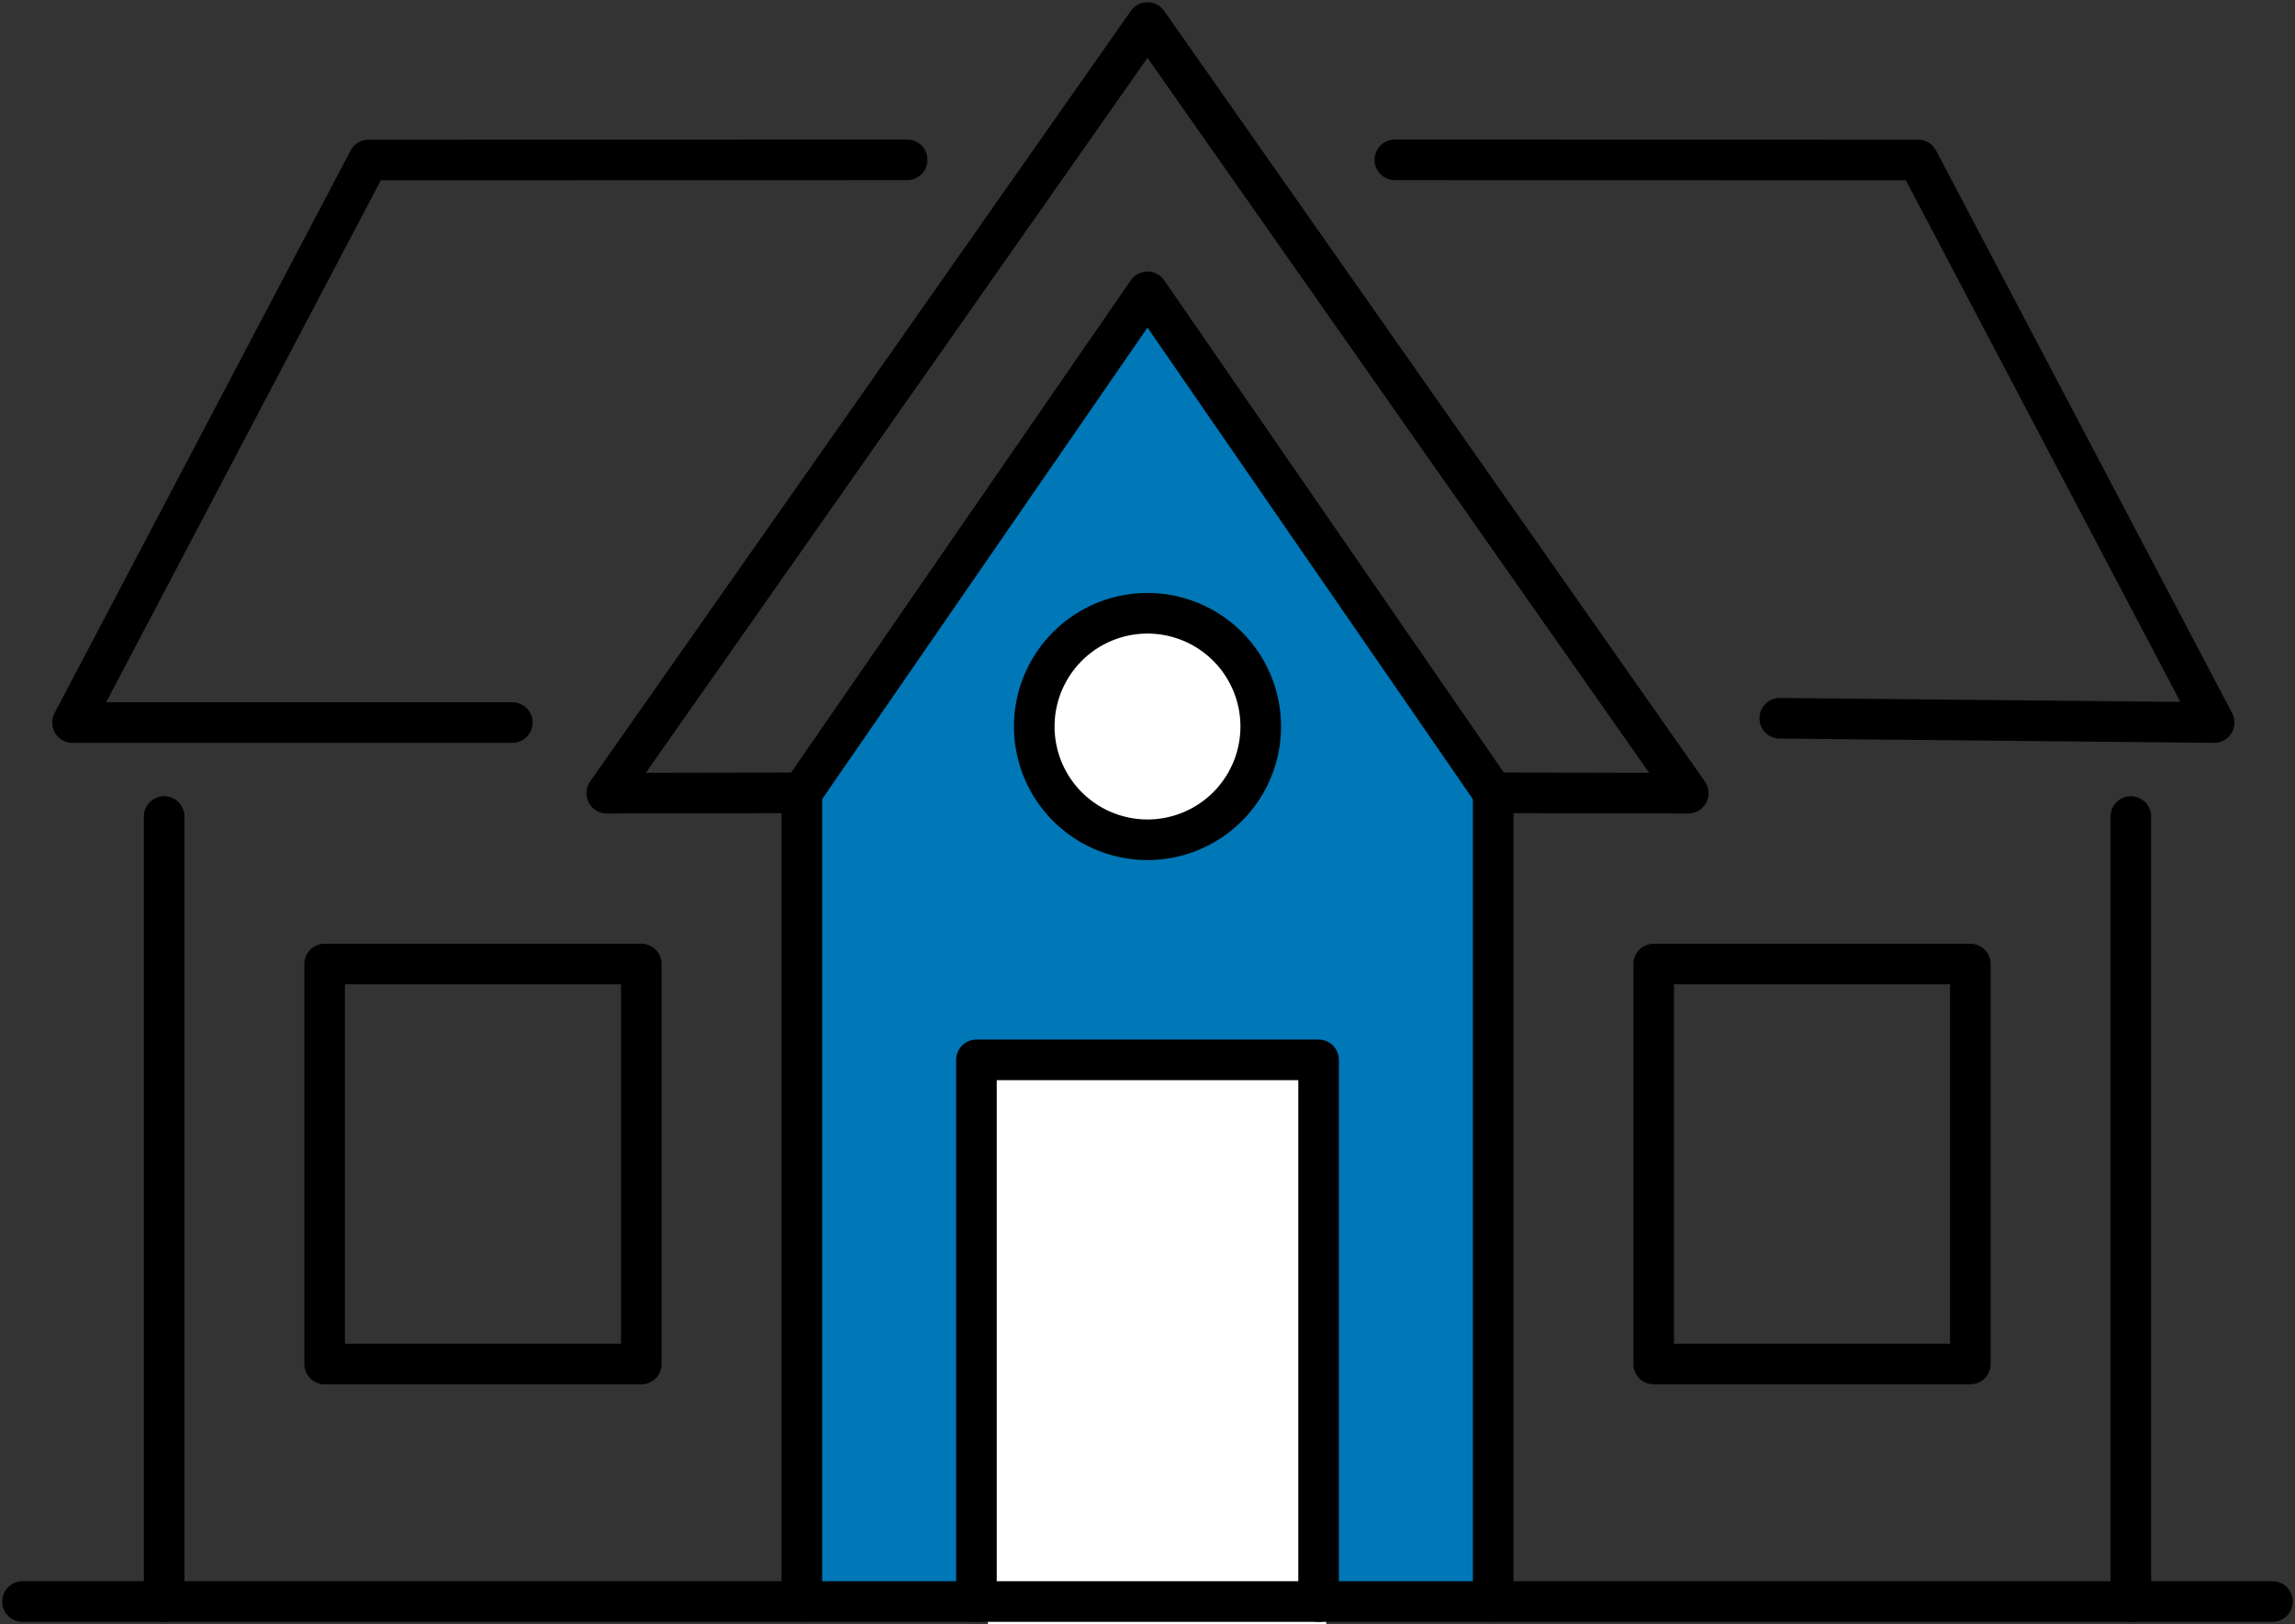 <?xml version="1.0" encoding="UTF-8"?> <svg xmlns="http://www.w3.org/2000/svg" xmlns:xlink="http://www.w3.org/1999/xlink" width="169.582" height="120" viewBox="0 0 169.582 120"><rect x="0" y="0" width="169.582" height="120" fill="#333333" stroke="none"/><defs><clipPath id="clip-path"><rect id="Rectangle_112" data-name="Rectangle 112" width="169.582" height="120" fill="none" stroke="#000" stroke-width="3"></rect></clipPath></defs><g id="Group_283" data-name="Group 283" transform="translate(-1289.166 -1846)"><g id="Group_211" data-name="Group 211"><path id="Path_158" data-name="Path 158" d="M1351.42,1971.579v-59.484l25.314-37.267,25.759,37.267v59.484Z" transform="translate(-3 -7)" fill="#0077b6"></path><rect id="Rectangle_118" data-name="Rectangle 118" width="25" height="41" transform="translate(1362.166 1925)" fill="#fff"></rect><circle id="Ellipse_28" data-name="Ellipse 28" cx="9" cy="9" r="9" transform="translate(1365.166 1891)" fill="#fff"></circle><g id="Group_206" data-name="Group 206" transform="translate(1289.166 1846)"><g id="Group_203" data-name="Group 203"><g id="Group_202" data-name="Group 202" clip-path="url(#clip-path)"><line id="Line_71" data-name="Line 71" x2="166.257" transform="translate(1.663 118.337)" fill="none" stroke="#000" stroke-linecap="round" stroke-linejoin="round" stroke-width="3"></line><line id="Line_72" data-name="Line 72" y1="58.005" transform="translate(12.131 60.333)" fill="none" stroke="#000" stroke-linecap="round" stroke-linejoin="round" stroke-width="3"></line><line id="Line_73" data-name="Line 73" y2="58.005" transform="translate(157.451 60.332)" fill="none" stroke="#000" stroke-linecap="round" stroke-linejoin="round" stroke-width="3"></line><path id="Path_151" data-name="Path 151" d="M132.916,59.419,107.373,22.4,81.83,59.419l-14.415.026L107.373,2.5l39.958,56.946Z" transform="translate(-22.582 -0.837)" fill="none" stroke="#000" stroke-linecap="round" stroke-linejoin="round" stroke-width="3"></path><path id="Path_152" data-name="Path 152" d="M154.982,17.759l38.664.009,21.878,41.568-32.1-.315" transform="translate(-51.915 -5.949)" fill="none" stroke="#000" stroke-linecap="round" stroke-linejoin="round" stroke-width="3"></path><path id="Path_153" data-name="Path 153" d="M40.554,59.337H8.056L29.934,17.768l39.795-.009" transform="translate(-2.698 -5.949)" fill="none" stroke="#000" stroke-linecap="round" stroke-linejoin="round" stroke-width="3"></path><line id="Line_74" data-name="Line 74" y2="59.729" transform="translate(59.249 58.584)" fill="none" stroke="#000" stroke-linecap="round" stroke-linejoin="round" stroke-width="3"></line><line id="Line_75" data-name="Line 75" y2="59.729" transform="translate(110.336 58.585)" fill="none" stroke="#000" stroke-linecap="round" stroke-linejoin="round" stroke-width="3"></line></g></g><rect id="Rectangle_113" data-name="Rectangle 113" width="23.399" height="29.556" transform="translate(23.989 71.232)" fill="none" stroke="#000" stroke-linecap="round" stroke-linejoin="round" stroke-width="3"></rect><rect id="Rectangle_114" data-name="Rectangle 114" width="23.399" height="29.556" transform="translate(122.194 71.232)" fill="none" stroke="#000" stroke-linecap="round" stroke-linejoin="round" stroke-width="3"></rect><g id="Group_205" data-name="Group 205"><g id="Group_204" data-name="Group 204" clip-path="url(#clip-path)"><path id="Path_154" data-name="Path 154" d="M108.494,157.784V117.759h25.282v40.025" transform="translate(-36.343 -39.446)" fill="none" stroke="#000" stroke-linecap="round" stroke-linejoin="round" stroke-width="3"></path><path id="Path_155" data-name="Path 155" d="M131.653,76.507a8.367,8.367,0,1,1-8.367-8.367A8.367,8.367,0,0,1,131.653,76.507Z" transform="translate(-38.495 -22.825)" fill="none" stroke="#000" stroke-linecap="round" stroke-linejoin="round" stroke-width="3"></path></g></g></g></g></g></svg> 